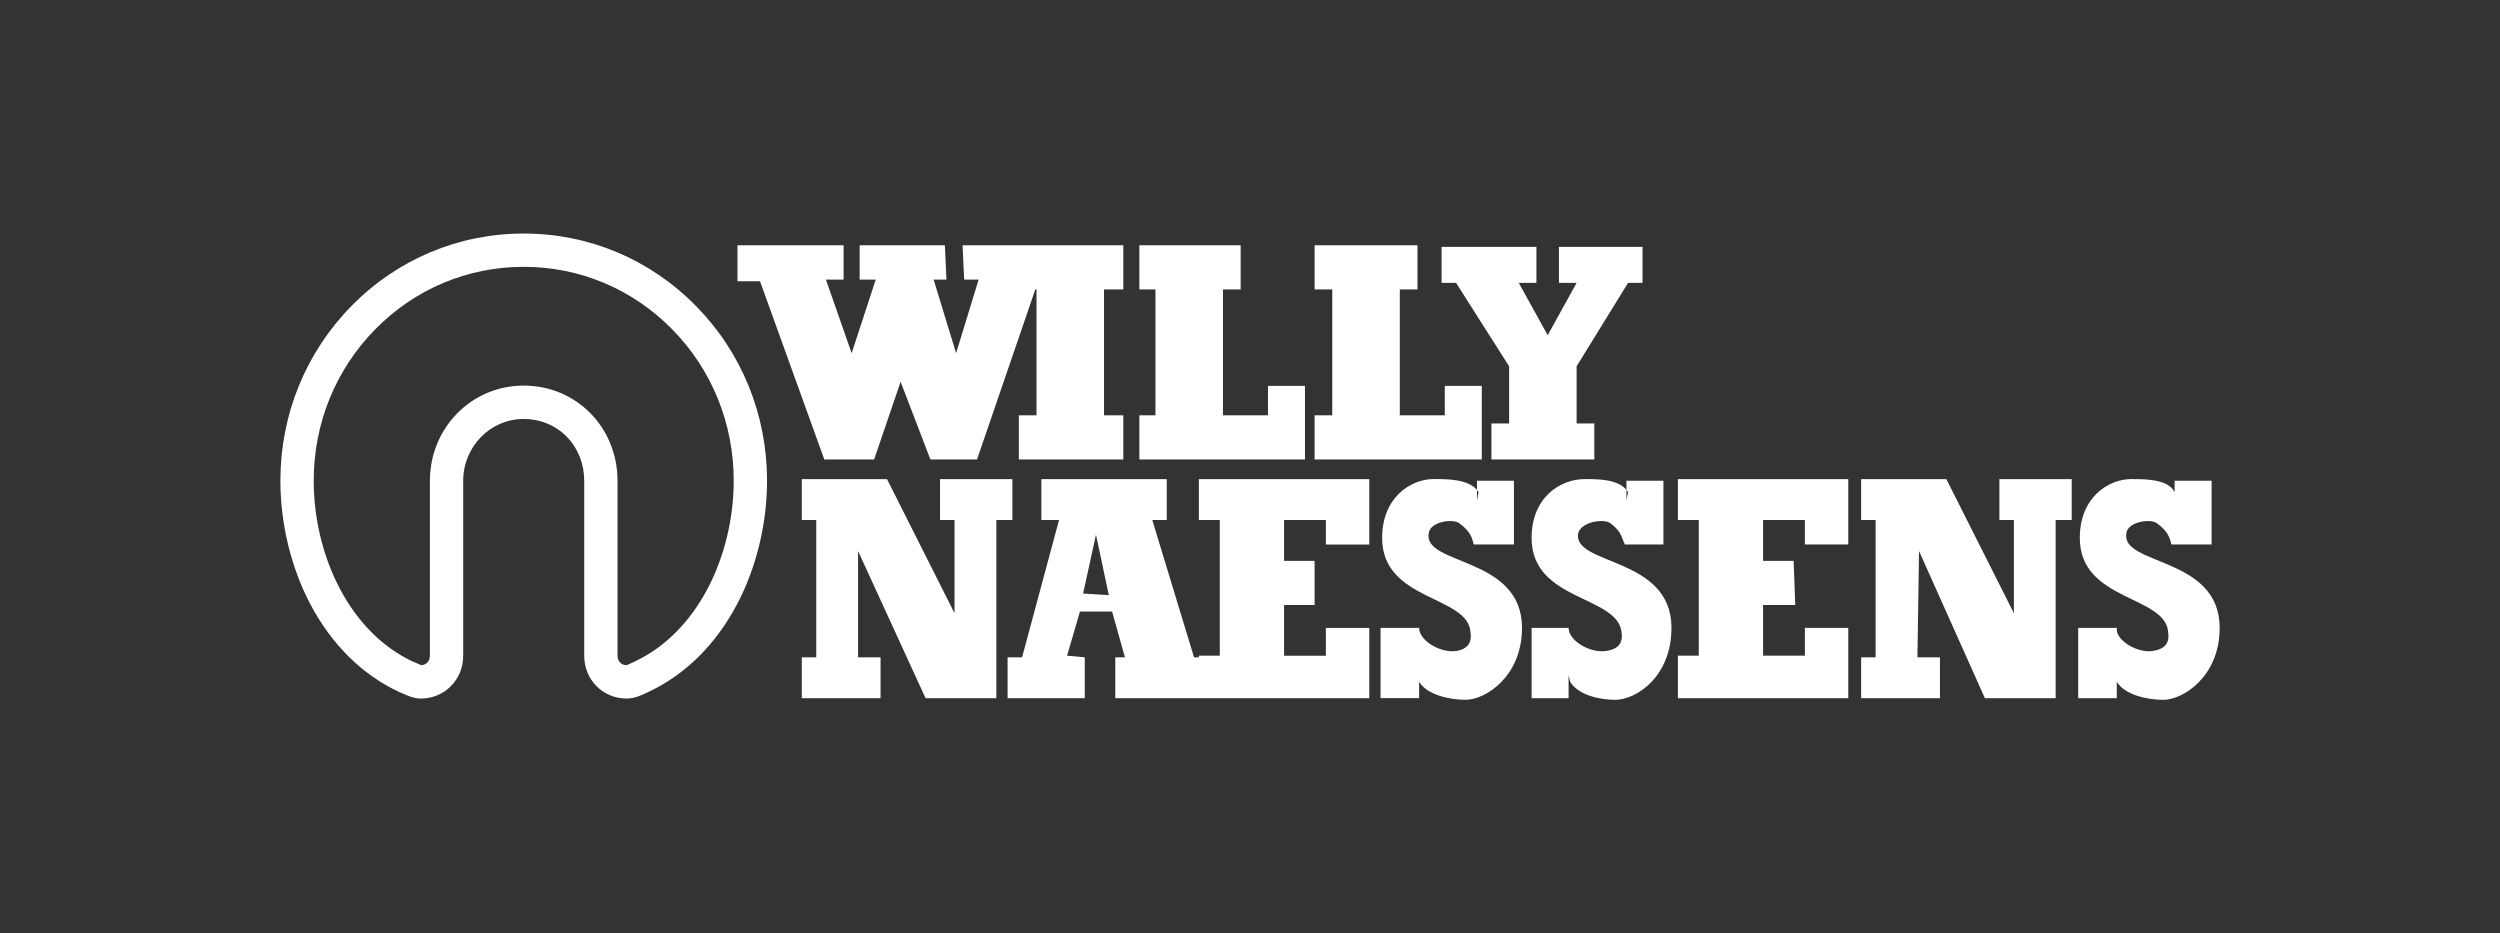 <?xml version="1.0" encoding="UTF-8"?>
<svg xmlns="http://www.w3.org/2000/svg" id="Laag_1" version="1.1" viewBox="0 0 1125 420">
  <rect x="0" y="0" width="1125" height="420" fill="#333333" stroke="none"/>
  <defs>
    <style>
      .st0 {
        fill: #fff;
      }
    </style>
  </defs>
  <path class="st0" d="M313.17,137.68c-20.66-21.02-48.19-32.59-77.5-32.59s-56.84,11.57-77.5,32.59c-20.63,20.98-31.99,48.91-31.99,78.65,0,19.4,4.81,39.16,13.53,55.66,9.59,18.14,23.43,31.78,40.01,39.45l.37.17.39.13c.37.12.91.37,1.48.63,1.84.83,4.35,1.97,7.41,1.97,10.7,0,19.07-8.47,19.07-19.27v-78.73c0-15.34,12.21-27.82,27.23-27.82,7.42,0,14.29,2.83,19.34,7.97,5.09,5.17,7.89,12.22,7.89,19.85v78.73c0,10.81,8.38,19.27,19.07,19.27,3.43,0,6.72-1.42,9.78-2.96,16.53-7.68,30.32-21.3,39.89-39.4,8.72-16.49,13.53-36.26,13.53-55.65,0-29.73-11.36-57.66-31.99-78.65ZM318.38,264.97c-8.05,15.21-19.47,26.57-33.05,32.85l-.32.16c-1.57.79-2.64,1.25-3.2,1.36-2.29-.07-3.93-1.85-3.93-4.28v-78.73c0-24.01-18.54-42.81-42.21-42.81s-42.21,19.2-42.21,42.81v78.73c0,2.39-1.6,4.15-3.83,4.28-.36-.12-1.02-.42-1.48-.63-.73-.33-1.54-.7-2.45-1.03-13.44-6.31-24.76-17.61-32.74-32.71-7.6-14.37-11.79-31.65-11.79-48.65,0-25.78,9.83-49.98,27.69-68.14,17.82-18.13,41.55-28.11,66.81-28.11s48.99,9.98,66.81,28.11c17.86,18.16,27.69,42.36,27.69,68.14,0,17-4.19,34.27-11.79,48.65Z"></path>
  <g>
    <polygon class="st0" points="393.36 206.76 405.28 171.79 418.68 206.76 439.66 206.76 465.89 130.24 466.43 130.24 466.43 186.89 458.47 186.89 458.47 206.76 505.49 206.76 505.49 186.89 496.81 186.89 496.81 130.24 505.49 130.24 505.49 110.37 478.72 110.37 458.47 110.37 433.15 110.37 433.87 125.82 440.38 125.82 430.25 158.93 420.13 125.82 425.91 125.82 425.19 110.37 386.85 110.37 386.85 125.82 394.09 125.82 383.24 158.93 371.66 125.82 379.62 125.82 379.62 110.37 331.87 110.37 331.87 126.56 342 126.56 370.94 206.76 393.36 206.76"></polygon>
    <polygon class="st0" points="666.8 173.65 650.16 173.65 650.16 186.89 629.91 186.89 629.91 130.24 637.87 130.24 637.87 110.37 591.57 110.37 591.57 130.24 599.52 130.24 599.52 186.89 591.57 186.89 591.57 206.76 666.8 206.76 666.8 173.65"></polygon>
    <polygon class="st0" points="587.23 173.65 570.59 173.65 570.59 186.89 550.33 186.89 550.33 130.24 558.29 130.24 558.29 110.37 512.72 110.37 512.72 130.24 519.96 130.24 519.96 186.89 512.72 186.89 512.72 206.76 587.23 206.76 587.23 173.65"></polygon>
    <polygon class="st0" points="455.57 215.6 423.02 215.6 423.02 233.99 429.53 233.99 429.53 275.92 399.15 215.6 360.81 215.6 360.81 233.99 367.32 233.99 367.32 295.8 360.81 295.8 360.81 314.19 396.25 314.19 396.25 295.8 386.13 295.8 386.13 247.97 416.51 314.19 448.34 314.19 448.34 233.99 455.57 233.99 455.57 215.6"></polygon>
    <polygon class="st0" points="899.73 233.99 906.24 233.99 906.24 275.92 875.85 215.6 837.51 215.6 837.51 233.99 844.03 233.99 844.03 295.8 837.51 295.8 837.51 314.19 872.97 314.19 872.97 295.8 862.84 295.8 863.56 247.97 893.21 314.19 925.05 314.19 925.05 233.99 932.27 233.99 932.27 215.6 899.73 215.6 899.73 233.99"></polygon>
    <polygon class="st0" points="679.1 164.82 679.1 190.57 671.14 190.57 671.14 190.57 671.14 206.76 717.44 206.76 717.44 190.57 709.48 190.57 709.48 164.82 732.63 127.29 739.14 127.29 739.14 111.1 701.52 111.1 701.52 127.29 709.48 127.29 696.46 150.84 683.44 127.29 691.39 127.29 691.39 111.1 648.72 111.1 648.72 127.29 655.23 127.29 679.1 164.82"></polygon>
    <path class="st0" d="M710.21,239.87c1.44-5.14,11.57-6.61,14.46-4.41,5.07,3.68,5.07,6.62,6.52,9.56h17.35v-28.7h-16.63v4.15c.26.31.5.65.72,1l-.72,3.68v-4.68c-4.03-4.88-12.7-4.88-18.81-4.88-10.85,0-23.88,8.1-23.88,26.49,0,28.69,39.07,25.75,40.51,42.68.72,5.14-2.17,7.36-6.51,8.09-7.23,1.47-17.36-4.42-17.36-10.3h-16.63v31.63h16.63v-10.31l.73,2.95c3.61,5.89,13.02,8.09,20.25,8.09,9.41,0,25.32-10.3,25.32-32.37,0-32.37-44.84-27.96-41.95-42.68Z"></path>
    <path class="st0" d="M539.49,233.99h9.41v61.07h-9.41v.74h-2.17l-18.8-61.81h6.51v-18.39h-56.42v18.39h7.96l-16.64,61.81h-6.51v18.39h34.72v-18.39l-7.96-.74,5.79-19.86h14.47l5.78,20.61h-4.34v18.39h37.61s76.68,0,76.68,0v-31.64h-19.53v12.51h-18.81v-22.81h13.74v-19.87h-13.74v-18.39h18.81v11.04h19.53v-29.43h-76.68v18.39ZM487.4,267.1l5.79-26.49h0s0,0,0,0h0s5.78,27.22,5.78,27.22l-11.57-.73Z"></path>
    <polygon class="st0" points="755.05 233.99 764.45 233.99 764.45 295.06 755.05 295.06 755.05 314.19 831.73 314.19 831.73 282.55 812.2 282.55 812.2 295.06 793.39 295.06 793.39 272.25 807.86 272.25 807.13 252.38 793.39 252.38 793.39 233.99 812.2 233.99 812.2 245.02 831.73 245.02 831.73 215.6 755.05 215.6 755.05 233.99"></polygon>
    <path class="st0" d="M956.87,239.87c.73-5.14,10.85-6.61,13.75-4.41,5.06,3.68,5.79,6.62,6.51,9.56h18.09v-28.7h-16.64v5.15c-2.89-5.88-13.02-5.88-19.53-5.88-10.12,0-23.14,8.1-23.14,26.49,0,28.69,39.06,25.75,39.78,42.68.73,5.14-2.16,7.36-6.51,8.09-6.51,1.47-17.35-4.42-16.63-10.3h-17.36s0,0,0,0v31.63h17.36v-7.35c3.62,5.89,13.74,8.09,20.98,8.09,8.68,0,25.32-10.3,25.32-32.37,0-32.37-44.85-27.96-41.96-42.68Z"></path>
    <path class="st0" d="M642.93,239.87c.72-5.14,10.84-6.61,13.74-4.41,5.07,3.68,5.79,6.62,6.51,9.56h18.09v-28.7h-16.63v4.16c.26.31.5.64.72.99l-.72,3.68v-4.68c-4.1-4.89-13.41-4.89-19.54-4.89-10.12,0-23.14,8.1-23.14,26.49,0,28.69,39.07,25.75,39.79,42.68.72,5.14-2.18,7.36-5.79,8.09-7.23,1.47-17.36-4.42-17.36-10.3h-17.35s0,0,0,0v31.63h17.35v-7.35c3.62,5.89,13.75,8.09,20.98,8.09,8.68,0,25.32-10.3,25.32-32.37,0-32.37-44.84-27.96-41.95-42.68Z"></path>
  </g>
</svg>
